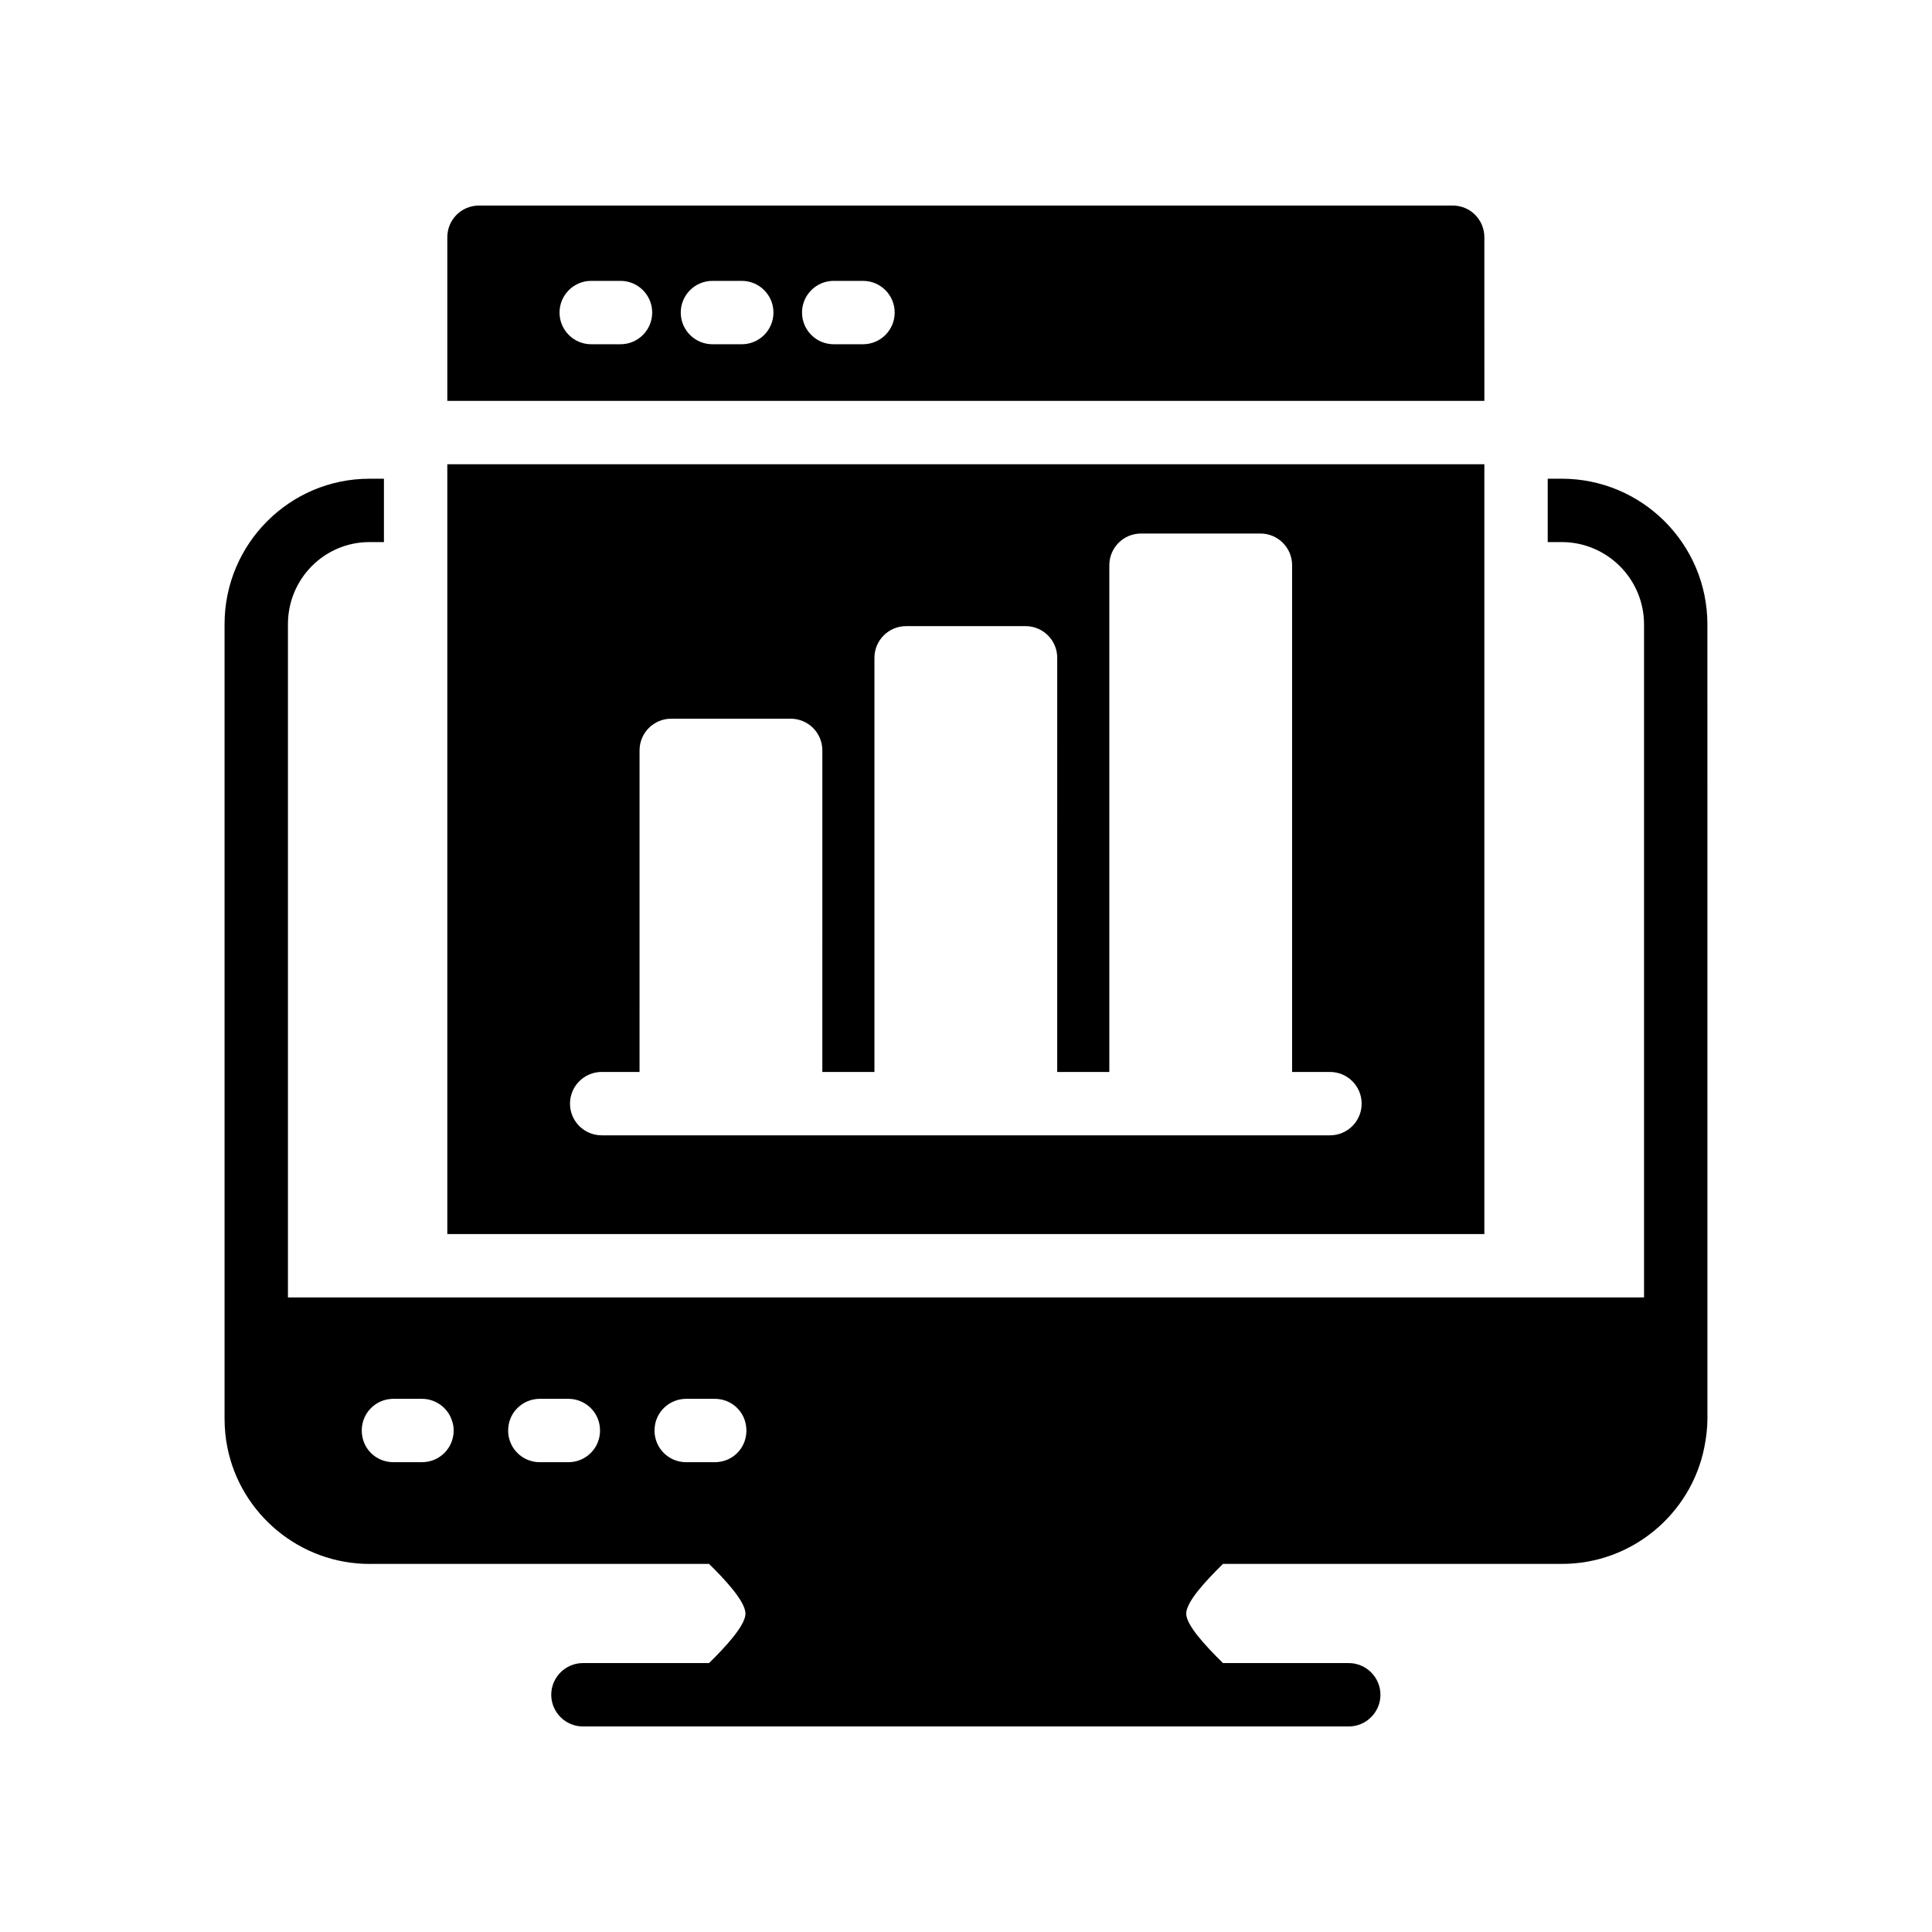 <?xml version="1.0" encoding="UTF-8"?>
<!-- Uploaded to: ICON Repo, www.iconrepo.com, Generator: ICON Repo Mixer Tools -->
<svg fill="#000000" width="800px" height="800px" version="1.1" viewBox="144 144 512 512" xmlns="http://www.w3.org/2000/svg">
 <g>
  <path d="m241.97 558.45h89.93c4.031 3.945 9.656 9.906 9.656 13.184 0 3.191-5.625 9.152-9.656 13.098h-33.418c-4.617 0-8.398 3.777-8.398 8.398 0 4.617 3.777 8.398 8.398 8.398h202.95c4.617 0 8.398-3.777 8.398-8.398 0-4.617-3.777-8.398-8.398-8.398h-33.336c-4.953-4.871-9.738-10.16-9.738-13.098 0-3.023 4.785-8.312 9.738-13.184h89.848c18.559 0 34.176-13.266 37.703-30.816 0.504-2.519 0.84-5.121 0.84-7.727l-0.008-210.42c0-21.328-17.297-38.625-38.625-38.625h-3.695v16.793h3.695c12.008 0 21.832 9.742 21.832 21.832v178.35h-359.38v-178.43c0-12.008 9.656-21.746 21.578-21.746h3.863v-16.793h-3.863c-21.16 0-38.375 17.297-38.375 38.543v210.51c0 2.602 0.254 5.207 0.758 7.727 3.527 17.547 19.145 30.812 37.703 30.812zm75.652-37.027c0.754-3.863 4.199-6.719 8.23-6.719h7.559c4.113 0 7.473 2.856 8.23 6.719 0.086 0.504 0.168 1.09 0.168 1.68 0 4.703-3.695 8.398-8.398 8.398h-7.559c-4.617 0-8.398-3.695-8.398-8.398 0-0.59 0.086-1.176 0.168-1.68zm-38.793 0c0.754-3.863 4.199-6.719 8.23-6.719h7.559c4.031 0 7.473 2.856 8.23 6.719 0.086 0.504 0.168 1.09 0.168 1.68 0 4.703-3.777 8.398-8.398 8.398h-7.559c-4.617 0-8.398-3.695-8.398-8.398 0-0.59 0.086-1.176 0.168-1.68zm-30.562-6.719h7.559c3.609 0 6.801 2.352 7.894 5.625 0.336 0.84 0.504 1.762 0.504 2.769 0 4.703-3.777 8.398-8.398 8.398h-7.559c-4.703 0-8.398-3.695-8.398-8.398 0-4.617 3.695-8.395 8.398-8.395z"/>
  <path d="m537.37 206.87c0-4.617-3.695-8.398-8.398-8.398l-258.03 0.004c-4.703 0-8.398 3.777-8.398 8.398v43.359h274.83zm-228.93 28.359h-7.758c-4.641 0-8.398-3.758-8.398-8.398 0-4.637 3.754-8.398 8.398-8.398h7.758c4.641 0 8.398 3.758 8.398 8.398-0.004 4.637-3.758 8.398-8.398 8.398zm32.133 0h-7.766c-4.641 0-8.398-3.758-8.398-8.398 0-4.637 3.754-8.398 8.398-8.398h7.766c4.641 0 8.398 3.758 8.398 8.398 0 4.637-3.754 8.398-8.398 8.398zm32.129 0h-7.758c-4.641 0-8.398-3.758-8.398-8.398 0-4.637 3.754-8.398 8.398-8.398h7.758c4.641 0 8.398 3.758 8.398 8.398 0 4.637-3.758 8.398-8.398 8.398z"/>
  <path d="m262.54 471.04h274.83v-204.01h-274.83zm40.91-42.961h10.035l0.004-85.219c0-4.637 3.754-8.398 8.398-8.398h31.645c4.641 0 8.398 3.758 8.398 8.398l-0.004 85.219h13.809v-109.75c0-4.637 3.754-8.398 8.398-8.398h31.645c4.641 0 8.398 3.758 8.398 8.398l-0.004 109.75h13.809v-134.29c0-4.637 3.754-8.398 8.398-8.398h31.645c4.641 0 8.398 3.758 8.398 8.398l-0.004 134.29h10.035c4.641 0 8.398 3.758 8.398 8.398 0 4.637-3.754 8.398-8.398 8.398l-193-0.004c-4.641 0-8.398-3.758-8.398-8.398 0.004-4.633 3.758-8.395 8.398-8.395z"/>
 </g>
</svg>